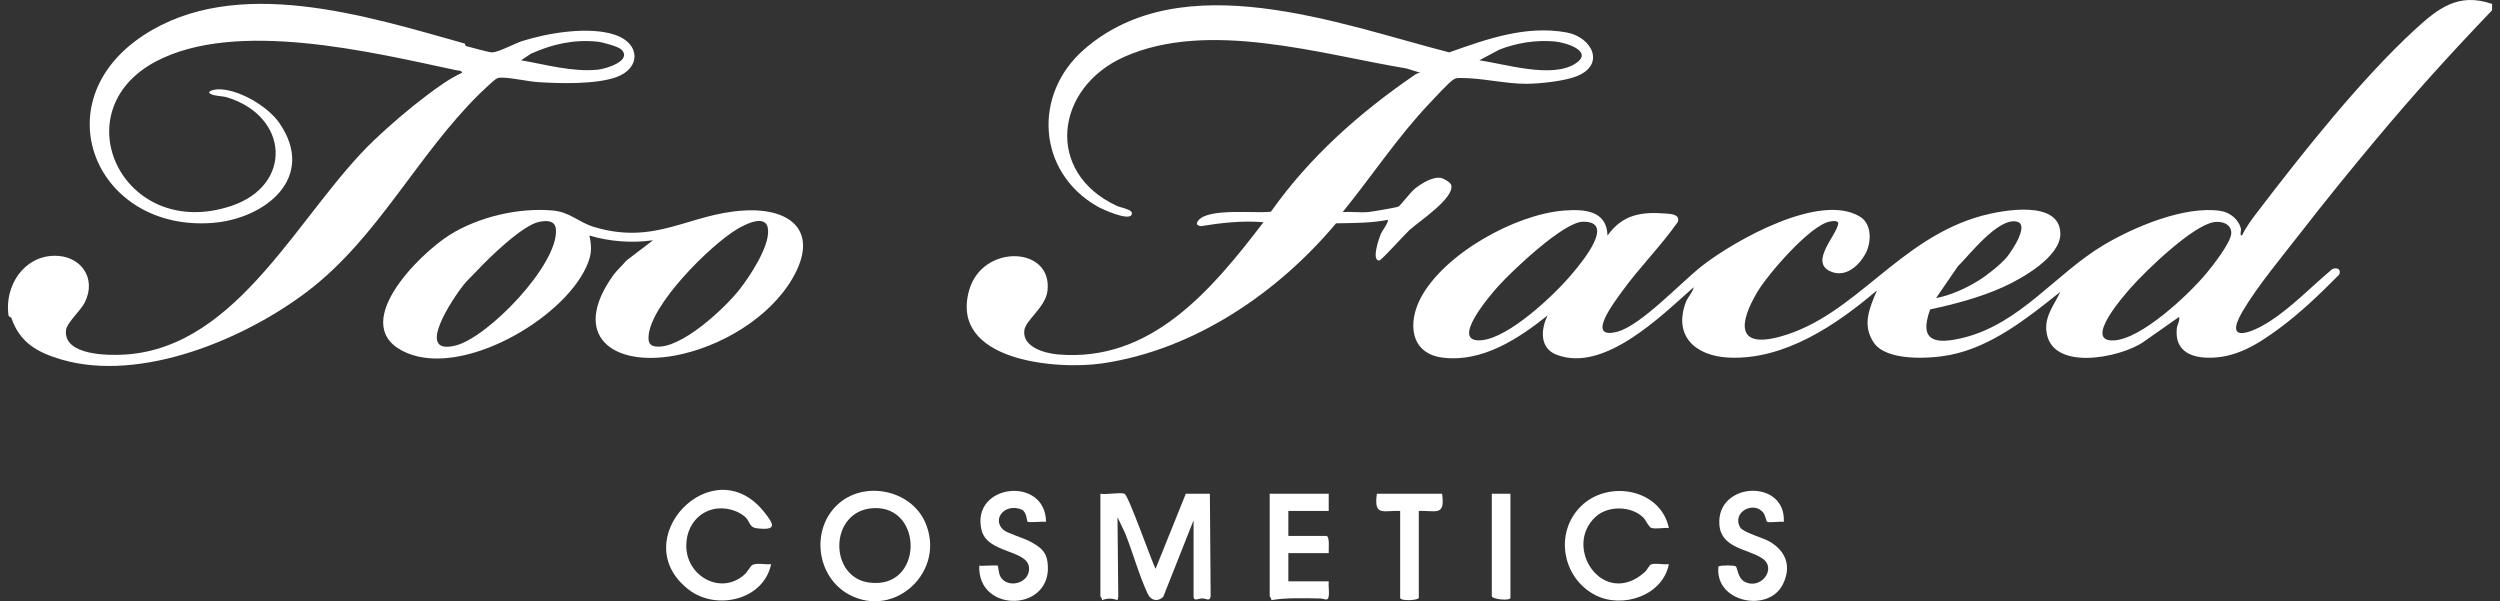 <svg width="158" height="38" viewBox="0 0 158 38" fill="none" xmlns="http://www.w3.org/2000/svg">
<rect x="0" y="0" width="158" height="38" fill="#333333" stroke="none"/>
<path d="M152.625 1.867C149.22 5.002 145.571 9.599 142.734 13.312C142.358 13.804 141.96 14.319 141.694 14.885C141.511 14.876 141.671 14.606 141.62 14.421C141.463 13.844 140.917 13.418 140.344 13.33C138.088 12.982 134.855 14.346 132.929 15.499C129.919 17.299 127.674 20.456 124.1 21.34C122.407 21.759 121.217 21.655 121.986 19.554C123.528 19.226 125.171 18.789 126.612 18.136C127.771 17.61 130.25 16.228 130.214 14.743C130.163 12.607 126.545 13.288 125.281 13.629C119.977 15.064 117.279 19.947 112.541 21.265C109.681 22.061 109.936 20.366 111.049 18.477C111.707 17.357 114.394 14.234 115.639 14.003C115.763 13.98 116.211 13.895 116.174 14.145C116.059 14.895 114.372 16.537 115.656 17.139C116.592 17.578 117.443 16.849 117.882 16.065C118.271 15.372 118.33 14.193 117.582 13.714C115.082 12.117 109.666 15.178 107.595 16.783C106.276 17.806 103.725 20.561 102.226 20.961C100.18 21.506 102.007 19.122 102.487 18.455C103.591 16.919 104.958 15.569 106.042 14.022C106.18 13.567 105.674 13.527 105.329 13.499C103.759 13.369 102.551 13.541 101.594 14.888C101.548 13.289 100.113 13.21 98.848 13.307C95.771 13.542 91.277 16.03 89.794 18.822C88.954 20.403 89.117 22.35 91.187 22.604C93.683 22.911 95.962 21.412 97.815 19.931C97.371 20.798 97.299 21.993 98.351 22.409C101.369 23.598 104.985 19.964 107.043 18.151C106.974 18.492 106.671 18.766 106.549 19.087C105.726 21.261 107.191 22.503 109.253 22.6C112.776 22.765 116.062 20.537 118.626 18.349C118.156 19.462 117.661 20.541 118.43 21.663C119.239 22.843 121.962 22.678 123.216 22.437C125.86 21.93 128.159 20.084 130.209 18.448C129.846 19.244 129.246 19.932 129.326 20.87C129.551 23.528 134.006 22.623 135.463 21.613L137.719 20.029C137.78 20.272 137.599 20.499 137.573 20.771C137.444 22.069 138.316 22.571 139.485 22.606C141.269 22.66 142.661 21.778 144.042 20.761C145.386 19.772 146.661 18.546 147.832 17.36C148.001 17.022 147.675 16.865 147.391 17.015C146.114 18.084 144.815 19.438 143.417 20.331C142.357 21.007 140.507 21.784 141.715 19.704C142.625 18.139 144.288 16.142 145.431 14.669C146.932 12.732 148.573 10.718 150.144 8.836C152.496 6.018 154.958 3.296 157.5 0.65V0.251C155.382 -0.493 154.083 0.526 152.626 1.868L152.625 1.867ZM123.731 16.839C124.499 16.077 126.24 13.812 127.407 13.995C127.99 14.086 127.699 14.762 127.545 15.119C127.43 15.385 127.024 16.023 126.842 16.241C126.44 16.722 125.586 17.396 125.038 17.735C124.227 18.238 123.299 18.653 122.357 18.841L123.731 16.84V16.839ZM99.346 17.317C98.227 18.649 95.378 21.346 93.632 21.503C91.544 21.69 94.225 18.598 94.723 18.05C95.598 17.087 98.804 14.047 100.022 14.014C102.209 13.956 99.874 16.688 99.346 17.317ZM139.402 17.324C138.288 18.649 135.335 21.43 133.592 21.515C131.637 21.608 134.249 18.656 134.688 18.161C135.648 17.079 138.574 14.252 139.927 14.037C140.408 13.96 141.03 14.144 141.016 14.741C141.002 15.326 139.817 16.832 139.403 17.325L139.402 17.324Z" fill="white"/>
<path d="M30.314 5.922C30.473 5.766 31.186 5.093 31.319 5.01C31.452 4.926 31.534 4.905 31.691 4.906C32.405 4.911 33.321 5.149 34.06 5.194C35.442 5.279 37.653 5.339 38.946 4.877C40.505 4.32 40.487 2.759 38.89 2.208C37.258 1.644 34.648 2.073 33.021 2.589C32.522 2.747 31.528 3.294 31.107 3.312C30.943 3.318 29.743 2.989 29.47 2.915C29.393 2.894 29.389 2.756 29.368 2.751C23.188 1.021 14.929 -1.635 9.045 2.247C2.625 6.483 6.078 14.651 13.429 14.088C16.761 13.833 20.032 11.227 17.657 7.776C16.926 6.712 15.035 5.595 13.739 5.645C13.534 5.653 12.95 5.791 13.369 5.964C13.662 6.084 14.045 6.059 14.358 6.155C18.269 7.353 18.518 11.706 14.627 13.011C7.804 15.3 3.829 7.042 9.874 3.872C14.94 1.215 23.408 3.278 28.825 4.436C28.938 4.46 29.216 4.449 29.199 4.6C28.416 4.958 27.642 5.523 26.95 6.044C25.862 6.866 24.641 7.909 23.651 8.851C18.941 13.336 15.159 21.912 7.952 22.406C6.911 22.477 4.017 22.49 4.169 20.878C4.215 20.398 5.1 19.635 5.363 19.106C6.128 17.566 5.09 16.138 3.43 16.165C1.496 16.195 0.297 18.061 0.529 19.886C0.55 20.058 0.692 20.015 0.723 20.105C1.253 21.649 2.367 22.281 3.895 22.726C8.927 24.192 15.536 21.415 19.526 18.342C23.912 14.965 26.388 9.781 30.314 5.922H30.314ZM33.55 3.398C34.914 2.785 36.269 2.478 37.777 2.636C38.089 2.669 39.086 2.937 39.285 3.143C39.961 3.849 38.278 4.355 37.788 4.403C36.17 4.564 34.508 4.081 32.931 3.81L33.55 3.398Z" fill="white"/>
<path d="M87.165 16.466C87.301 16.466 88.794 14.797 89.079 14.538C89.654 14.015 91.946 12.514 91.717 11.692C91.67 11.522 91.235 11.274 91.066 11.244C90.541 11.152 89.826 11.602 89.425 11.921C89.159 12.132 88.495 12.995 88.39 13.054C88.287 13.112 86.7 13.382 86.477 13.401C85.956 13.445 85.385 13.368 84.858 13.401C86.696 11.141 88.346 8.634 90.351 6.526C90.67 6.191 91.572 5.187 91.893 5.005C92.058 4.912 92.155 4.932 92.325 4.93C93.607 4.916 95.165 5.307 96.495 5.296C97.332 5.289 98.88 5.126 99.65 4.817C101.499 4.073 100.6 2.344 99.02 2.053C96.452 1.578 93.965 2.466 91.591 3.311C84.666 1.529 74.728 -2.287 68.517 3.121C65.257 5.96 65.544 10.868 69.356 13.048C69.675 13.23 71.275 13.951 71.503 13.593C71.724 13.247 70.867 13.144 70.575 13.007C66.008 10.882 66.679 5.542 71.05 3.594C76.353 1.23 83.427 3.418 88.906 4.331L89.767 4.599C89.655 4.609 89.532 4.649 89.439 4.714C85.95 7.096 82.777 9.907 80.323 13.379C79.347 13.505 76.348 13.122 75.728 13.943C75.572 14.149 75.623 14.227 75.876 14.295C77.182 14.082 78.535 13.932 79.853 14.044C76.613 18.277 72.766 22.928 66.848 22.399C66.032 22.326 64.601 21.937 64.738 20.876C64.822 20.219 66.075 19.425 66.2 18.387C66.544 15.543 62.08 15.39 61.25 18.344C59.989 22.829 66.788 23.39 69.666 22.966C75.449 22.116 80.736 18.535 84.438 14.114C85.535 14.092 86.626 14.105 87.706 13.896C87.805 13.991 87.328 14.631 87.265 14.786C87.158 15.048 86.657 16.467 87.167 16.465L87.165 16.466ZM94.746 3.142C95.861 2.705 97.063 2.516 98.261 2.621C98.954 2.682 100.78 3.242 99.552 4.027C98.078 4.97 95.137 4.049 93.497 3.81L94.746 3.142Z" fill="white"/>
<path d="M47.017 13.305C43.532 13.506 41.45 15.521 37.541 14.344C36.566 14.051 36.036 13.407 34.941 13.305C32.791 13.107 30.248 13.703 28.423 14.845C26.462 16.072 21.848 20.662 25.712 22.305C29.264 23.815 35.501 20.209 37.039 16.9C37.38 16.165 37.428 15.683 37.25 14.886C38.519 15.267 39.957 15.376 41.273 15.184L39.585 16.47C39.344 16.764 38.974 17.094 38.759 17.394C36.015 21.222 38.728 23.203 42.666 22.469C45.494 21.943 48.621 20.122 50.09 17.586C51.792 14.645 50.022 13.131 47.018 13.304L47.017 13.305ZM28.788 21.839C26.134 22.5 28.692 18.765 29.299 18.003C29.547 17.694 29.869 17.409 30.139 17.117C30.901 16.292 33.045 14.215 34.08 14.019C34.573 13.926 35.106 13.918 35.137 14.536C35.251 16.753 30.849 21.325 28.788 21.839ZM46.73 18.306C45.782 19.507 42.997 22.107 41.427 21.897C41.065 21.849 40.969 21.644 40.988 21.274C41.085 19.269 44.869 15.523 46.542 14.508C47.077 14.184 48.477 13.448 48.544 14.543C48.609 15.621 47.392 17.465 46.73 18.307V18.306Z" fill="white"/>
<path d="M74.944 31.203L73.031 35.95C72.76 35.416 71.311 31.279 71.066 31.203C70.733 31.099 69.941 31.278 69.545 31.203V37.68C69.545 37.716 69.671 37.831 69.645 37.928C69.999 37.803 70.269 37.803 70.624 37.928L70.675 37.731L70.626 32.687L71.118 33.721C71.602 34.934 71.987 36.364 72.538 37.531C72.75 37.98 73.184 38.037 73.515 37.724L75.434 32.884V37.68C75.434 38.04 75.733 37.824 75.974 37.818C76.231 37.811 76.457 38.054 76.513 37.681L76.464 31.203H74.943L74.944 31.203Z" fill="white"/>
<path d="M52.891 31.929C51.221 33.546 51.629 36.473 53.651 37.571C56.568 39.153 59.821 36.074 58.472 33.011C57.548 30.914 54.533 30.34 52.891 31.929ZM54.895 36.813C52.36 36.446 52.4 32.269 55.194 32.115C58.401 31.939 58.372 37.318 54.895 36.813Z" fill="white"/>
<path d="M43.539 37.275C45.294 38.614 48.273 37.911 48.734 35.652C48.403 35.7 47.842 35.559 47.555 35.701C47.445 35.755 47.235 36.145 47.067 36.297C45.582 37.651 43.375 36.433 43.373 34.498C43.371 32.763 44.876 31.673 46.505 32.31C46.679 32.378 46.982 32.557 47.113 32.686C47.391 32.958 47.371 33.331 47.796 33.383C49.145 33.551 48.918 33.138 48.285 32.347C45.031 28.276 39.452 34.155 43.54 37.274L43.539 37.275Z" fill="white"/>
<path d="M104.36 35.668C104.222 35.716 104.104 36.02 103.956 36.152C101.328 38.493 98.716 34.568 100.865 32.642C101.652 31.937 103.117 31.97 103.867 32.72C104.015 32.869 104.198 33.305 104.36 33.361C104.64 33.458 105.156 33.329 105.473 33.377C104.962 30.898 101.646 30.296 99.922 31.989C98.213 33.667 98.738 36.54 100.827 37.612C102.539 38.492 105.089 37.644 105.473 35.652C105.156 35.702 104.639 35.571 104.36 35.668Z" fill="white"/>
<path d="M65.115 34.23C64.702 33.999 63.656 33.707 63.407 33.479C62.666 32.803 63.516 31.778 64.558 32.2C64.892 32.336 64.894 32.93 64.941 32.972C65.022 33.043 65.901 32.941 66.11 32.981C66.08 30.053 61.353 30.566 62.029 33.483C62.384 35.013 64.987 34.716 65.037 35.901C65.078 36.892 63.659 37.228 63.223 36.435C63.103 36.217 63.089 35.779 63.064 35.754C63.009 35.7 62.083 35.784 61.89 35.749C61.757 38.815 66.64 38.694 66.201 35.511C66.103 34.801 65.682 34.546 65.118 34.229L65.115 34.23Z" fill="white"/>
<path d="M111.843 34.229C111.433 33.99 110.169 33.651 109.983 33.336C109.414 32.373 110.871 31.598 111.463 32.437C111.563 32.578 111.64 32.95 111.67 32.971C111.802 33.058 112.51 32.936 112.737 32.983C112.884 30.249 108.492 30.432 108.663 33.135C108.76 34.659 110.436 34.666 111.378 35.291C112.334 35.926 111.269 37.342 110.228 36.746C109.822 36.514 109.812 35.876 109.7 35.795C109.585 35.712 108.747 35.719 108.608 35.798C108.332 38.048 111.761 38.772 112.677 36.928C113.233 35.808 112.886 34.839 111.842 34.23L111.843 34.229Z" fill="white"/>
<path d="M83.975 36.74H81.423V34.96H83.975C83.961 34.762 84.052 33.873 83.828 33.873H81.423V32.29H83.975V31.203H80.245V37.68C80.245 37.716 80.374 37.828 80.344 37.928C81.324 37.763 82.43 37.81 83.441 37.823C83.702 37.827 83.921 38.04 83.975 37.68C84.019 37.391 83.945 37.039 83.975 36.74Z" fill="white"/>
<path d="M87.018 31.203C86.823 32.644 87.387 32.258 88.49 32.29V37.779C88.49 38.012 89.668 37.943 89.668 37.779V32.29C90.772 32.258 91.336 32.644 91.141 31.203H87.018Z" fill="white"/>
<path d="M94.282 37.68C94.282 37.87 95.46 38.001 95.46 37.779V31.203H94.282V37.68Z" fill="white"/>
</svg>

